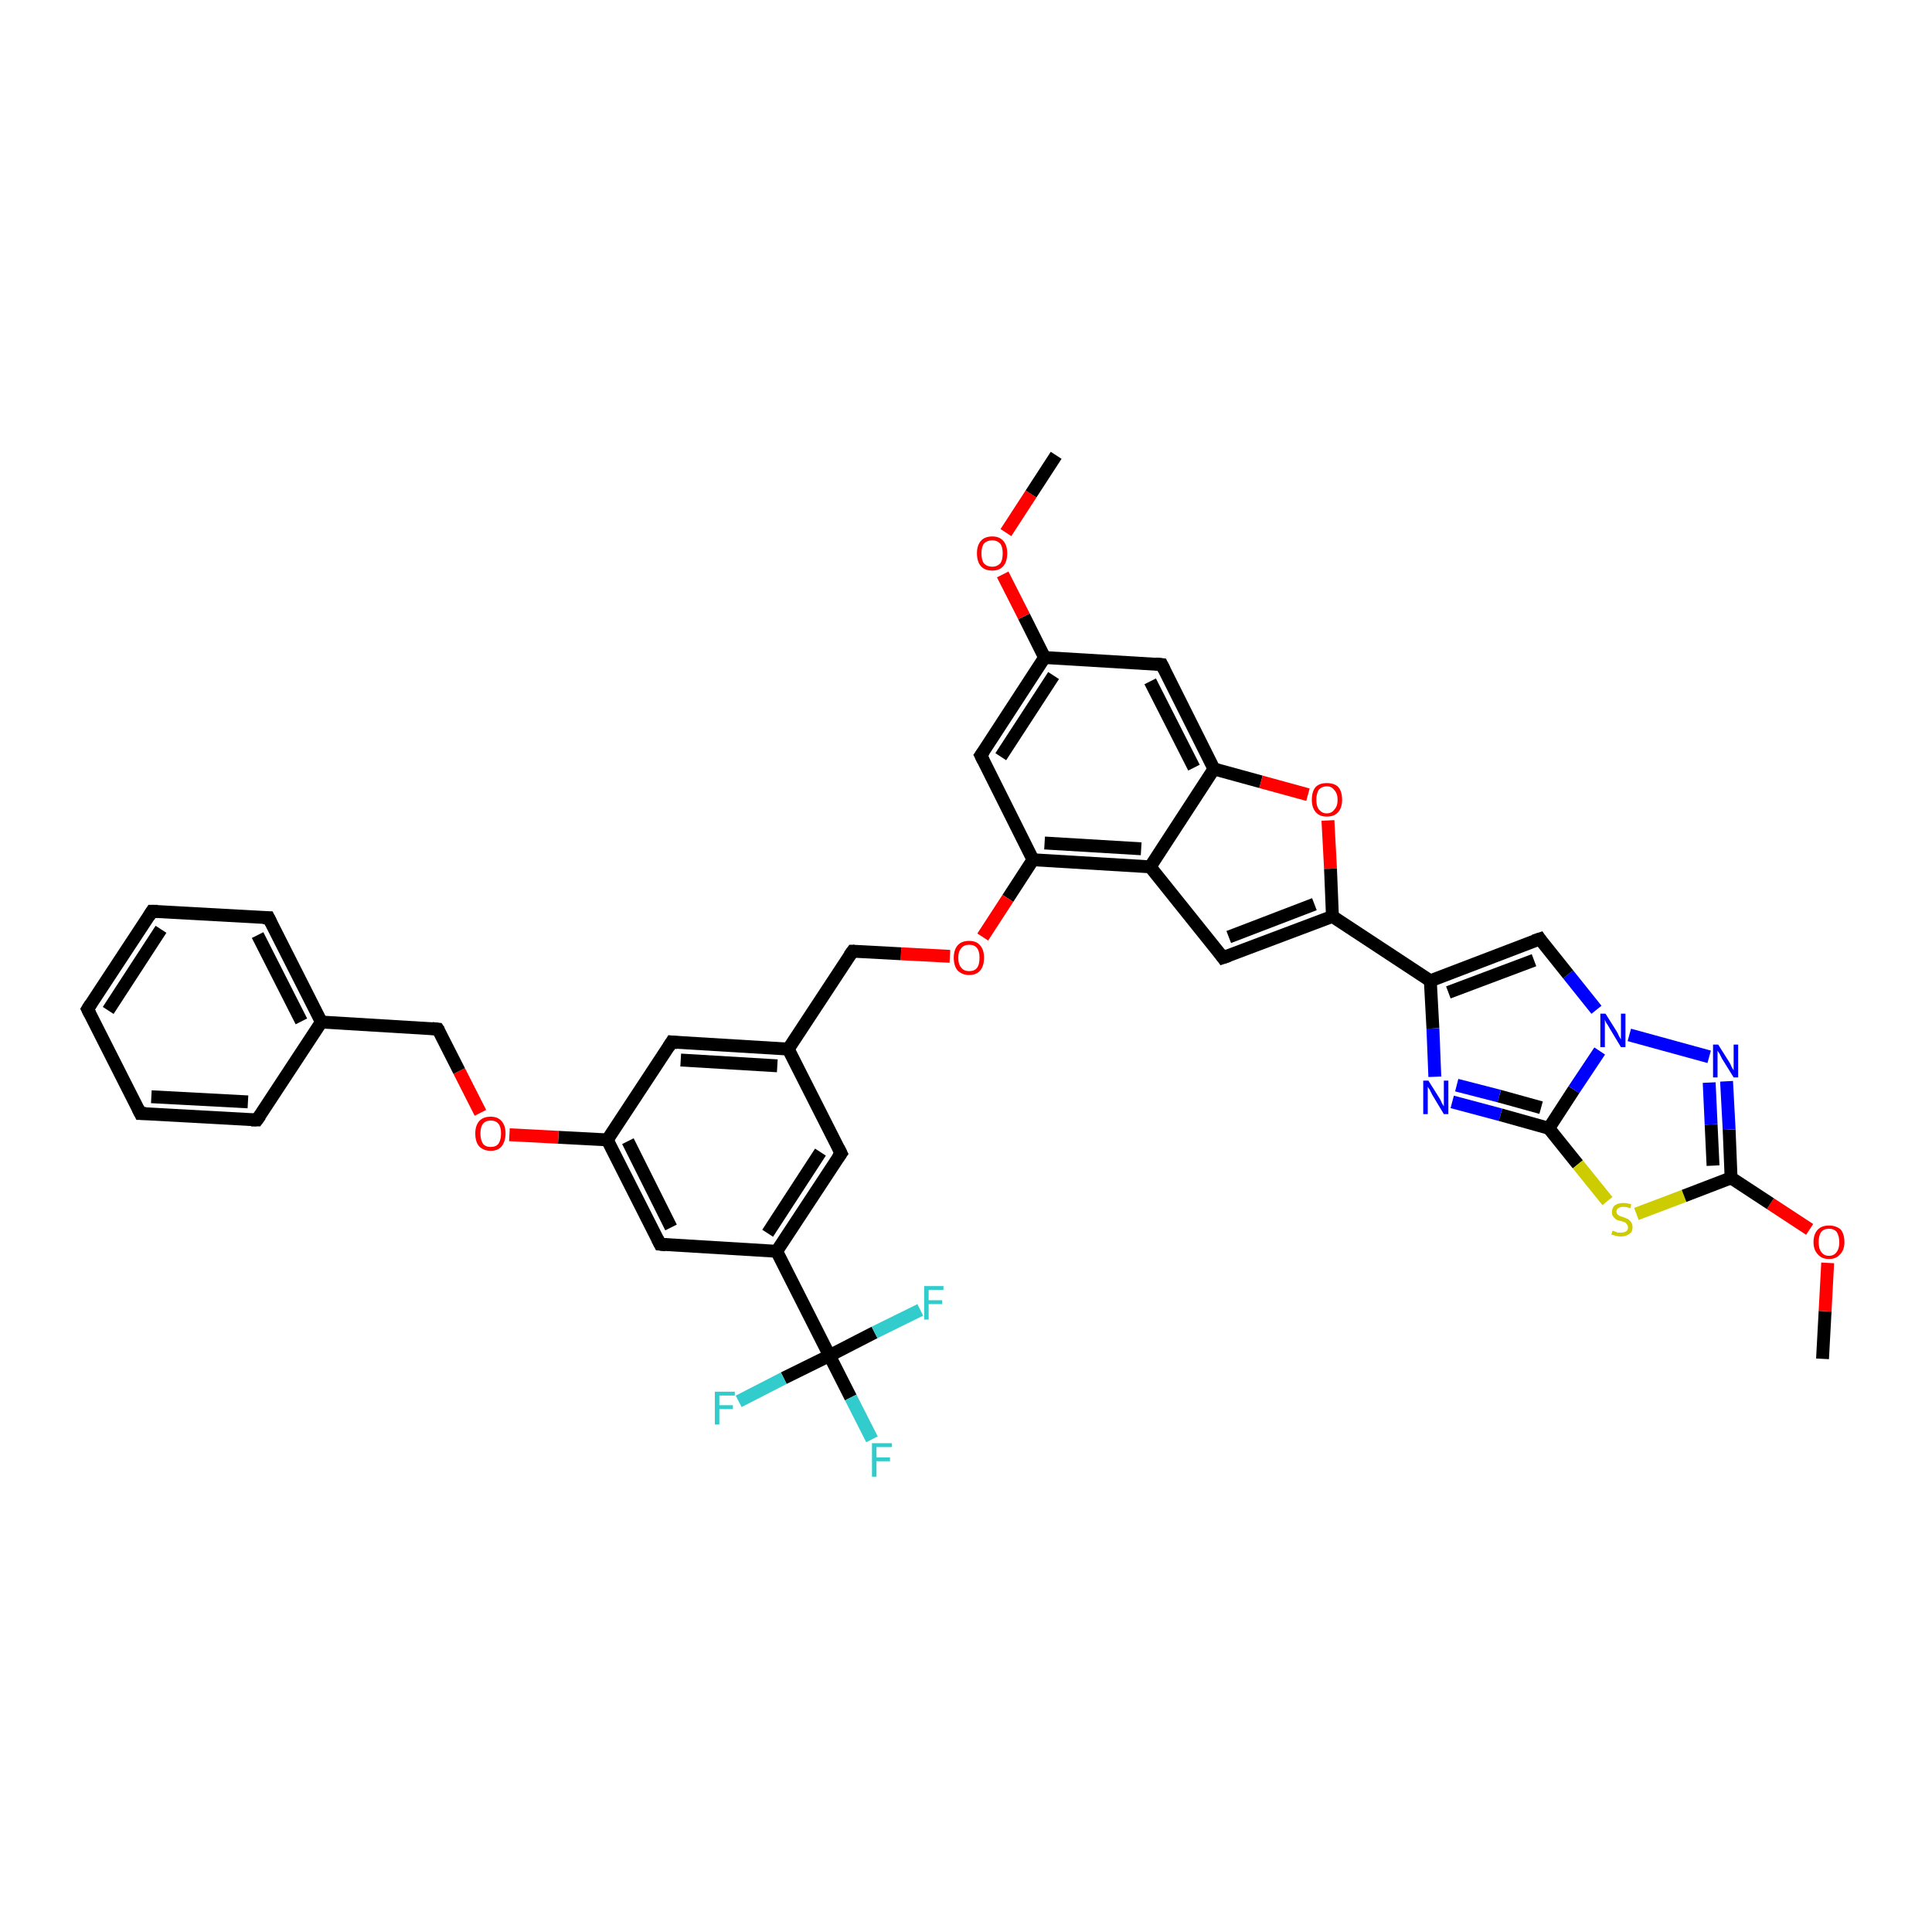<?xml version='1.0' encoding='iso-8859-1'?>
<svg version='1.1' baseProfile='full'
              xmlns='http://www.w3.org/2000/svg'
                      xmlns:rdkit='http://www.rdkit.org/xml'
                      xmlns:xlink='http://www.w3.org/1999/xlink'
                  xml:space='preserve'
width='300px' height='300px' viewBox='0 0 300 300'>
<!-- END OF HEADER -->
<rect style='opacity:1.0;fill:#FFFFFF;stroke:none' width='300.0' height='300.0' x='0.0' y='0.0'> </rect>
<path class='bond-0 atom-0 atom-1' d='M 283.0,211.0 L 283.4,203.6' style='fill:none;fill-rule:evenodd;stroke:#000000;stroke-width:2.0px;stroke-linecap:butt;stroke-linejoin:miter;stroke-opacity:1' />
<path class='bond-0 atom-0 atom-1' d='M 283.4,203.6 L 283.8,196.1' style='fill:none;fill-rule:evenodd;stroke:#FF0000;stroke-width:2.0px;stroke-linecap:butt;stroke-linejoin:miter;stroke-opacity:1' />
<path class='bond-1 atom-1 atom-2' d='M 281.0,190.9 L 274.9,186.9' style='fill:none;fill-rule:evenodd;stroke:#FF0000;stroke-width:2.0px;stroke-linecap:butt;stroke-linejoin:miter;stroke-opacity:1' />
<path class='bond-1 atom-1 atom-2' d='M 274.9,186.9 L 268.8,182.9' style='fill:none;fill-rule:evenodd;stroke:#000000;stroke-width:2.0px;stroke-linecap:butt;stroke-linejoin:miter;stroke-opacity:1' />
<path class='bond-2 atom-2 atom-3' d='M 268.8,182.9 L 268.5,175.4' style='fill:none;fill-rule:evenodd;stroke:#000000;stroke-width:2.0px;stroke-linecap:butt;stroke-linejoin:miter;stroke-opacity:1' />
<path class='bond-2 atom-2 atom-3' d='M 268.5,175.4 L 268.1,167.9' style='fill:none;fill-rule:evenodd;stroke:#0000FF;stroke-width:2.0px;stroke-linecap:butt;stroke-linejoin:miter;stroke-opacity:1' />
<path class='bond-2 atom-2 atom-3' d='M 266.0,181.0 L 265.7,174.6' style='fill:none;fill-rule:evenodd;stroke:#000000;stroke-width:2.0px;stroke-linecap:butt;stroke-linejoin:miter;stroke-opacity:1' />
<path class='bond-2 atom-2 atom-3' d='M 265.7,174.6 L 265.4,168.1' style='fill:none;fill-rule:evenodd;stroke:#0000FF;stroke-width:2.0px;stroke-linecap:butt;stroke-linejoin:miter;stroke-opacity:1' />
<path class='bond-3 atom-3 atom-4' d='M 265.4,164.1 L 253.0,160.7' style='fill:none;fill-rule:evenodd;stroke:#0000FF;stroke-width:2.0px;stroke-linecap:butt;stroke-linejoin:miter;stroke-opacity:1' />
<path class='bond-4 atom-4 atom-5' d='M 247.9,156.8 L 243.5,151.3' style='fill:none;fill-rule:evenodd;stroke:#0000FF;stroke-width:2.0px;stroke-linecap:butt;stroke-linejoin:miter;stroke-opacity:1' />
<path class='bond-4 atom-4 atom-5' d='M 243.5,151.3 L 239.1,145.8' style='fill:none;fill-rule:evenodd;stroke:#000000;stroke-width:2.0px;stroke-linecap:butt;stroke-linejoin:miter;stroke-opacity:1' />
<path class='bond-5 atom-5 atom-6' d='M 239.1,145.8 L 222.1,152.3' style='fill:none;fill-rule:evenodd;stroke:#000000;stroke-width:2.0px;stroke-linecap:butt;stroke-linejoin:miter;stroke-opacity:1' />
<path class='bond-5 atom-5 atom-6' d='M 238.2,149.1 L 224.9,154.1' style='fill:none;fill-rule:evenodd;stroke:#000000;stroke-width:2.0px;stroke-linecap:butt;stroke-linejoin:miter;stroke-opacity:1' />
<path class='bond-6 atom-6 atom-7' d='M 222.1,152.3 L 222.5,159.7' style='fill:none;fill-rule:evenodd;stroke:#000000;stroke-width:2.0px;stroke-linecap:butt;stroke-linejoin:miter;stroke-opacity:1' />
<path class='bond-6 atom-6 atom-7' d='M 222.5,159.7 L 222.8,167.2' style='fill:none;fill-rule:evenodd;stroke:#0000FF;stroke-width:2.0px;stroke-linecap:butt;stroke-linejoin:miter;stroke-opacity:1' />
<path class='bond-7 atom-7 atom-8' d='M 225.5,171.1 L 233.0,173.1' style='fill:none;fill-rule:evenodd;stroke:#0000FF;stroke-width:2.0px;stroke-linecap:butt;stroke-linejoin:miter;stroke-opacity:1' />
<path class='bond-7 atom-7 atom-8' d='M 233.0,173.1 L 240.5,175.2' style='fill:none;fill-rule:evenodd;stroke:#000000;stroke-width:2.0px;stroke-linecap:butt;stroke-linejoin:miter;stroke-opacity:1' />
<path class='bond-7 atom-7 atom-8' d='M 226.2,168.5 L 232.8,170.2' style='fill:none;fill-rule:evenodd;stroke:#0000FF;stroke-width:2.0px;stroke-linecap:butt;stroke-linejoin:miter;stroke-opacity:1' />
<path class='bond-7 atom-7 atom-8' d='M 232.8,170.2 L 239.3,172.0' style='fill:none;fill-rule:evenodd;stroke:#000000;stroke-width:2.0px;stroke-linecap:butt;stroke-linejoin:miter;stroke-opacity:1' />
<path class='bond-8 atom-8 atom-9' d='M 240.5,175.2 L 245.0,180.8' style='fill:none;fill-rule:evenodd;stroke:#000000;stroke-width:2.0px;stroke-linecap:butt;stroke-linejoin:miter;stroke-opacity:1' />
<path class='bond-8 atom-8 atom-9' d='M 245.0,180.8 L 249.6,186.5' style='fill:none;fill-rule:evenodd;stroke:#CCCC00;stroke-width:2.0px;stroke-linecap:butt;stroke-linejoin:miter;stroke-opacity:1' />
<path class='bond-9 atom-6 atom-10' d='M 222.1,152.3 L 206.9,142.3' style='fill:none;fill-rule:evenodd;stroke:#000000;stroke-width:2.0px;stroke-linecap:butt;stroke-linejoin:miter;stroke-opacity:1' />
<path class='bond-10 atom-10 atom-11' d='M 206.9,142.3 L 189.9,148.7' style='fill:none;fill-rule:evenodd;stroke:#000000;stroke-width:2.0px;stroke-linecap:butt;stroke-linejoin:miter;stroke-opacity:1' />
<path class='bond-10 atom-10 atom-11' d='M 204.1,140.4 L 190.8,145.5' style='fill:none;fill-rule:evenodd;stroke:#000000;stroke-width:2.0px;stroke-linecap:butt;stroke-linejoin:miter;stroke-opacity:1' />
<path class='bond-11 atom-11 atom-12' d='M 189.9,148.7 L 178.6,134.6' style='fill:none;fill-rule:evenodd;stroke:#000000;stroke-width:2.0px;stroke-linecap:butt;stroke-linejoin:miter;stroke-opacity:1' />
<path class='bond-12 atom-12 atom-13' d='M 178.6,134.6 L 160.4,133.5' style='fill:none;fill-rule:evenodd;stroke:#000000;stroke-width:2.0px;stroke-linecap:butt;stroke-linejoin:miter;stroke-opacity:1' />
<path class='bond-12 atom-12 atom-13' d='M 177.2,131.8 L 162.2,130.9' style='fill:none;fill-rule:evenodd;stroke:#000000;stroke-width:2.0px;stroke-linecap:butt;stroke-linejoin:miter;stroke-opacity:1' />
<path class='bond-13 atom-13 atom-14' d='M 160.4,133.5 L 156.5,139.5' style='fill:none;fill-rule:evenodd;stroke:#000000;stroke-width:2.0px;stroke-linecap:butt;stroke-linejoin:miter;stroke-opacity:1' />
<path class='bond-13 atom-13 atom-14' d='M 156.5,139.5 L 152.6,145.5' style='fill:none;fill-rule:evenodd;stroke:#FF0000;stroke-width:2.0px;stroke-linecap:butt;stroke-linejoin:miter;stroke-opacity:1' />
<path class='bond-14 atom-14 atom-15' d='M 147.5,148.5 L 139.9,148.1' style='fill:none;fill-rule:evenodd;stroke:#FF0000;stroke-width:2.0px;stroke-linecap:butt;stroke-linejoin:miter;stroke-opacity:1' />
<path class='bond-14 atom-14 atom-15' d='M 139.9,148.1 L 132.4,147.7' style='fill:none;fill-rule:evenodd;stroke:#000000;stroke-width:2.0px;stroke-linecap:butt;stroke-linejoin:miter;stroke-opacity:1' />
<path class='bond-15 atom-15 atom-16' d='M 132.4,147.7 L 122.4,162.9' style='fill:none;fill-rule:evenodd;stroke:#000000;stroke-width:2.0px;stroke-linecap:butt;stroke-linejoin:miter;stroke-opacity:1' />
<path class='bond-16 atom-16 atom-17' d='M 122.4,162.9 L 104.3,161.8' style='fill:none;fill-rule:evenodd;stroke:#000000;stroke-width:2.0px;stroke-linecap:butt;stroke-linejoin:miter;stroke-opacity:1' />
<path class='bond-16 atom-16 atom-17' d='M 120.7,165.5 L 105.7,164.6' style='fill:none;fill-rule:evenodd;stroke:#000000;stroke-width:2.0px;stroke-linecap:butt;stroke-linejoin:miter;stroke-opacity:1' />
<path class='bond-17 atom-17 atom-18' d='M 104.3,161.8 L 94.3,177.0' style='fill:none;fill-rule:evenodd;stroke:#000000;stroke-width:2.0px;stroke-linecap:butt;stroke-linejoin:miter;stroke-opacity:1' />
<path class='bond-18 atom-18 atom-19' d='M 94.3,177.0 L 86.7,176.6' style='fill:none;fill-rule:evenodd;stroke:#000000;stroke-width:2.0px;stroke-linecap:butt;stroke-linejoin:miter;stroke-opacity:1' />
<path class='bond-18 atom-18 atom-19' d='M 86.7,176.6 L 79.1,176.2' style='fill:none;fill-rule:evenodd;stroke:#FF0000;stroke-width:2.0px;stroke-linecap:butt;stroke-linejoin:miter;stroke-opacity:1' />
<path class='bond-19 atom-19 atom-20' d='M 74.6,172.8 L 71.3,166.3' style='fill:none;fill-rule:evenodd;stroke:#FF0000;stroke-width:2.0px;stroke-linecap:butt;stroke-linejoin:miter;stroke-opacity:1' />
<path class='bond-19 atom-19 atom-20' d='M 71.3,166.3 L 68.0,159.8' style='fill:none;fill-rule:evenodd;stroke:#000000;stroke-width:2.0px;stroke-linecap:butt;stroke-linejoin:miter;stroke-opacity:1' />
<path class='bond-20 atom-20 atom-21' d='M 68.0,159.8 L 49.9,158.7' style='fill:none;fill-rule:evenodd;stroke:#000000;stroke-width:2.0px;stroke-linecap:butt;stroke-linejoin:miter;stroke-opacity:1' />
<path class='bond-21 atom-21 atom-22' d='M 49.9,158.7 L 41.7,142.5' style='fill:none;fill-rule:evenodd;stroke:#000000;stroke-width:2.0px;stroke-linecap:butt;stroke-linejoin:miter;stroke-opacity:1' />
<path class='bond-21 atom-21 atom-22' d='M 46.8,158.6 L 40.0,145.2' style='fill:none;fill-rule:evenodd;stroke:#000000;stroke-width:2.0px;stroke-linecap:butt;stroke-linejoin:miter;stroke-opacity:1' />
<path class='bond-22 atom-22 atom-23' d='M 41.7,142.5 L 23.6,141.5' style='fill:none;fill-rule:evenodd;stroke:#000000;stroke-width:2.0px;stroke-linecap:butt;stroke-linejoin:miter;stroke-opacity:1' />
<path class='bond-23 atom-23 atom-24' d='M 23.6,141.5 L 13.6,156.7' style='fill:none;fill-rule:evenodd;stroke:#000000;stroke-width:2.0px;stroke-linecap:butt;stroke-linejoin:miter;stroke-opacity:1' />
<path class='bond-23 atom-23 atom-24' d='M 25.0,144.3 L 16.8,156.9' style='fill:none;fill-rule:evenodd;stroke:#000000;stroke-width:2.0px;stroke-linecap:butt;stroke-linejoin:miter;stroke-opacity:1' />
<path class='bond-24 atom-24 atom-25' d='M 13.6,156.7 L 21.8,172.9' style='fill:none;fill-rule:evenodd;stroke:#000000;stroke-width:2.0px;stroke-linecap:butt;stroke-linejoin:miter;stroke-opacity:1' />
<path class='bond-25 atom-25 atom-26' d='M 21.8,172.9 L 39.9,173.9' style='fill:none;fill-rule:evenodd;stroke:#000000;stroke-width:2.0px;stroke-linecap:butt;stroke-linejoin:miter;stroke-opacity:1' />
<path class='bond-25 atom-25 atom-26' d='M 23.5,170.3 L 38.5,171.1' style='fill:none;fill-rule:evenodd;stroke:#000000;stroke-width:2.0px;stroke-linecap:butt;stroke-linejoin:miter;stroke-opacity:1' />
<path class='bond-26 atom-18 atom-27' d='M 94.3,177.0 L 102.5,193.2' style='fill:none;fill-rule:evenodd;stroke:#000000;stroke-width:2.0px;stroke-linecap:butt;stroke-linejoin:miter;stroke-opacity:1' />
<path class='bond-26 atom-18 atom-27' d='M 97.5,177.2 L 104.2,190.6' style='fill:none;fill-rule:evenodd;stroke:#000000;stroke-width:2.0px;stroke-linecap:butt;stroke-linejoin:miter;stroke-opacity:1' />
<path class='bond-27 atom-27 atom-28' d='M 102.5,193.2 L 120.6,194.3' style='fill:none;fill-rule:evenodd;stroke:#000000;stroke-width:2.0px;stroke-linecap:butt;stroke-linejoin:miter;stroke-opacity:1' />
<path class='bond-28 atom-28 atom-29' d='M 120.6,194.3 L 130.6,179.1' style='fill:none;fill-rule:evenodd;stroke:#000000;stroke-width:2.0px;stroke-linecap:butt;stroke-linejoin:miter;stroke-opacity:1' />
<path class='bond-28 atom-28 atom-29' d='M 119.2,191.5 L 127.4,178.9' style='fill:none;fill-rule:evenodd;stroke:#000000;stroke-width:2.0px;stroke-linecap:butt;stroke-linejoin:miter;stroke-opacity:1' />
<path class='bond-29 atom-28 atom-30' d='M 120.6,194.3 L 128.8,210.5' style='fill:none;fill-rule:evenodd;stroke:#000000;stroke-width:2.0px;stroke-linecap:butt;stroke-linejoin:miter;stroke-opacity:1' />
<path class='bond-30 atom-30 atom-31' d='M 128.8,210.5 L 132.1,217.0' style='fill:none;fill-rule:evenodd;stroke:#000000;stroke-width:2.0px;stroke-linecap:butt;stroke-linejoin:miter;stroke-opacity:1' />
<path class='bond-30 atom-30 atom-31' d='M 132.1,217.0 L 135.4,223.5' style='fill:none;fill-rule:evenodd;stroke:#33CCCC;stroke-width:2.0px;stroke-linecap:butt;stroke-linejoin:miter;stroke-opacity:1' />
<path class='bond-31 atom-30 atom-32' d='M 128.8,210.5 L 121.7,214.0' style='fill:none;fill-rule:evenodd;stroke:#000000;stroke-width:2.0px;stroke-linecap:butt;stroke-linejoin:miter;stroke-opacity:1' />
<path class='bond-31 atom-30 atom-32' d='M 121.7,214.0 L 114.7,217.6' style='fill:none;fill-rule:evenodd;stroke:#33CCCC;stroke-width:2.0px;stroke-linecap:butt;stroke-linejoin:miter;stroke-opacity:1' />
<path class='bond-32 atom-30 atom-33' d='M 128.8,210.5 L 135.8,206.9' style='fill:none;fill-rule:evenodd;stroke:#000000;stroke-width:2.0px;stroke-linecap:butt;stroke-linejoin:miter;stroke-opacity:1' />
<path class='bond-32 atom-30 atom-33' d='M 135.8,206.9 L 142.9,203.4' style='fill:none;fill-rule:evenodd;stroke:#33CCCC;stroke-width:2.0px;stroke-linecap:butt;stroke-linejoin:miter;stroke-opacity:1' />
<path class='bond-33 atom-13 atom-34' d='M 160.4,133.5 L 152.3,117.3' style='fill:none;fill-rule:evenodd;stroke:#000000;stroke-width:2.0px;stroke-linecap:butt;stroke-linejoin:miter;stroke-opacity:1' />
<path class='bond-34 atom-34 atom-35' d='M 152.3,117.3 L 162.2,102.1' style='fill:none;fill-rule:evenodd;stroke:#000000;stroke-width:2.0px;stroke-linecap:butt;stroke-linejoin:miter;stroke-opacity:1' />
<path class='bond-34 atom-34 atom-35' d='M 155.4,117.5 L 163.6,104.9' style='fill:none;fill-rule:evenodd;stroke:#000000;stroke-width:2.0px;stroke-linecap:butt;stroke-linejoin:miter;stroke-opacity:1' />
<path class='bond-35 atom-35 atom-36' d='M 162.2,102.1 L 159.0,95.7' style='fill:none;fill-rule:evenodd;stroke:#000000;stroke-width:2.0px;stroke-linecap:butt;stroke-linejoin:miter;stroke-opacity:1' />
<path class='bond-35 atom-35 atom-36' d='M 159.0,95.7 L 155.7,89.2' style='fill:none;fill-rule:evenodd;stroke:#FF0000;stroke-width:2.0px;stroke-linecap:butt;stroke-linejoin:miter;stroke-opacity:1' />
<path class='bond-36 atom-36 atom-37' d='M 156.2,82.7 L 160.1,76.7' style='fill:none;fill-rule:evenodd;stroke:#FF0000;stroke-width:2.0px;stroke-linecap:butt;stroke-linejoin:miter;stroke-opacity:1' />
<path class='bond-36 atom-36 atom-37' d='M 160.1,76.7 L 164.0,70.7' style='fill:none;fill-rule:evenodd;stroke:#000000;stroke-width:2.0px;stroke-linecap:butt;stroke-linejoin:miter;stroke-opacity:1' />
<path class='bond-37 atom-35 atom-38' d='M 162.2,102.1 L 180.4,103.2' style='fill:none;fill-rule:evenodd;stroke:#000000;stroke-width:2.0px;stroke-linecap:butt;stroke-linejoin:miter;stroke-opacity:1' />
<path class='bond-38 atom-38 atom-39' d='M 180.4,103.2 L 188.5,119.4' style='fill:none;fill-rule:evenodd;stroke:#000000;stroke-width:2.0px;stroke-linecap:butt;stroke-linejoin:miter;stroke-opacity:1' />
<path class='bond-38 atom-38 atom-39' d='M 178.6,105.8 L 185.4,119.2' style='fill:none;fill-rule:evenodd;stroke:#000000;stroke-width:2.0px;stroke-linecap:butt;stroke-linejoin:miter;stroke-opacity:1' />
<path class='bond-39 atom-39 atom-40' d='M 188.5,119.4 L 195.8,121.4' style='fill:none;fill-rule:evenodd;stroke:#000000;stroke-width:2.0px;stroke-linecap:butt;stroke-linejoin:miter;stroke-opacity:1' />
<path class='bond-39 atom-39 atom-40' d='M 195.8,121.4 L 203.1,123.4' style='fill:none;fill-rule:evenodd;stroke:#FF0000;stroke-width:2.0px;stroke-linecap:butt;stroke-linejoin:miter;stroke-opacity:1' />
<path class='bond-40 atom-9 atom-2' d='M 254.1,188.5 L 261.5,185.7' style='fill:none;fill-rule:evenodd;stroke:#CCCC00;stroke-width:2.0px;stroke-linecap:butt;stroke-linejoin:miter;stroke-opacity:1' />
<path class='bond-40 atom-9 atom-2' d='M 261.5,185.7 L 268.8,182.9' style='fill:none;fill-rule:evenodd;stroke:#000000;stroke-width:2.0px;stroke-linecap:butt;stroke-linejoin:miter;stroke-opacity:1' />
<path class='bond-41 atom-40 atom-10' d='M 206.2,127.4 L 206.6,134.9' style='fill:none;fill-rule:evenodd;stroke:#FF0000;stroke-width:2.0px;stroke-linecap:butt;stroke-linejoin:miter;stroke-opacity:1' />
<path class='bond-41 atom-40 atom-10' d='M 206.6,134.9 L 206.9,142.3' style='fill:none;fill-rule:evenodd;stroke:#000000;stroke-width:2.0px;stroke-linecap:butt;stroke-linejoin:miter;stroke-opacity:1' />
<path class='bond-42 atom-8 atom-4' d='M 240.5,175.2 L 244.4,169.2' style='fill:none;fill-rule:evenodd;stroke:#000000;stroke-width:2.0px;stroke-linecap:butt;stroke-linejoin:miter;stroke-opacity:1' />
<path class='bond-42 atom-8 atom-4' d='M 244.4,169.2 L 248.4,163.2' style='fill:none;fill-rule:evenodd;stroke:#0000FF;stroke-width:2.0px;stroke-linecap:butt;stroke-linejoin:miter;stroke-opacity:1' />
<path class='bond-43 atom-39 atom-12' d='M 188.5,119.4 L 178.6,134.6' style='fill:none;fill-rule:evenodd;stroke:#000000;stroke-width:2.0px;stroke-linecap:butt;stroke-linejoin:miter;stroke-opacity:1' />
<path class='bond-44 atom-29 atom-16' d='M 130.6,179.1 L 122.4,162.9' style='fill:none;fill-rule:evenodd;stroke:#000000;stroke-width:2.0px;stroke-linecap:butt;stroke-linejoin:miter;stroke-opacity:1' />
<path class='bond-45 atom-26 atom-21' d='M 39.9,173.9 L 49.9,158.7' style='fill:none;fill-rule:evenodd;stroke:#000000;stroke-width:2.0px;stroke-linecap:butt;stroke-linejoin:miter;stroke-opacity:1' />
<path d='M 239.3,146.1 L 239.1,145.8 L 238.2,146.1' style='fill:none;stroke:#000000;stroke-width:2.0px;stroke-linecap:butt;stroke-linejoin:miter;stroke-opacity:1;' />
<path d='M 190.8,148.4 L 189.9,148.7 L 189.4,148.0' style='fill:none;stroke:#000000;stroke-width:2.0px;stroke-linecap:butt;stroke-linejoin:miter;stroke-opacity:1;' />
<path d='M 132.7,147.7 L 132.4,147.7 L 131.9,148.4' style='fill:none;stroke:#000000;stroke-width:2.0px;stroke-linecap:butt;stroke-linejoin:miter;stroke-opacity:1;' />
<path d='M 105.2,161.9 L 104.3,161.8 L 103.8,162.6' style='fill:none;stroke:#000000;stroke-width:2.0px;stroke-linecap:butt;stroke-linejoin:miter;stroke-opacity:1;' />
<path d='M 68.2,160.1 L 68.0,159.8 L 67.1,159.7' style='fill:none;stroke:#000000;stroke-width:2.0px;stroke-linecap:butt;stroke-linejoin:miter;stroke-opacity:1;' />
<path d='M 42.1,143.3 L 41.7,142.5 L 40.8,142.5' style='fill:none;stroke:#000000;stroke-width:2.0px;stroke-linecap:butt;stroke-linejoin:miter;stroke-opacity:1;' />
<path d='M 24.5,141.5 L 23.6,141.5 L 23.1,142.3' style='fill:none;stroke:#000000;stroke-width:2.0px;stroke-linecap:butt;stroke-linejoin:miter;stroke-opacity:1;' />
<path d='M 14.1,155.9 L 13.6,156.7 L 14.0,157.5' style='fill:none;stroke:#000000;stroke-width:2.0px;stroke-linecap:butt;stroke-linejoin:miter;stroke-opacity:1;' />
<path d='M 21.4,172.1 L 21.8,172.9 L 22.7,172.9' style='fill:none;stroke:#000000;stroke-width:2.0px;stroke-linecap:butt;stroke-linejoin:miter;stroke-opacity:1;' />
<path d='M 39.0,173.9 L 39.9,173.9 L 40.4,173.2' style='fill:none;stroke:#000000;stroke-width:2.0px;stroke-linecap:butt;stroke-linejoin:miter;stroke-opacity:1;' />
<path d='M 102.1,192.4 L 102.5,193.2 L 103.4,193.3' style='fill:none;stroke:#000000;stroke-width:2.0px;stroke-linecap:butt;stroke-linejoin:miter;stroke-opacity:1;' />
<path d='M 130.1,179.8 L 130.6,179.1 L 130.2,178.3' style='fill:none;stroke:#000000;stroke-width:2.0px;stroke-linecap:butt;stroke-linejoin:miter;stroke-opacity:1;' />
<path d='M 152.7,118.1 L 152.3,117.3 L 152.8,116.6' style='fill:none;stroke:#000000;stroke-width:2.0px;stroke-linecap:butt;stroke-linejoin:miter;stroke-opacity:1;' />
<path d='M 179.4,103.1 L 180.4,103.2 L 180.8,104.0' style='fill:none;stroke:#000000;stroke-width:2.0px;stroke-linecap:butt;stroke-linejoin:miter;stroke-opacity:1;' />
<path class='atom-1' d='M 281.6 192.9
Q 281.6 191.6, 282.3 190.9
Q 282.9 190.3, 284.0 190.3
Q 285.1 190.3, 285.8 190.9
Q 286.4 191.6, 286.4 192.9
Q 286.4 194.1, 285.7 194.8
Q 285.1 195.5, 284.0 195.5
Q 282.9 195.5, 282.3 194.8
Q 281.6 194.1, 281.6 192.9
M 284.0 195.0
Q 284.8 195.0, 285.2 194.4
Q 285.6 193.9, 285.6 192.9
Q 285.6 191.9, 285.2 191.3
Q 284.8 190.8, 284.0 190.8
Q 283.2 190.8, 282.8 191.3
Q 282.4 191.8, 282.4 192.9
Q 282.4 193.9, 282.8 194.4
Q 283.2 195.0, 284.0 195.0
' fill='#FF0000'/>
<path class='atom-3' d='M 266.8 162.2
L 268.5 164.9
Q 268.7 165.2, 268.9 165.7
Q 269.2 166.2, 269.2 166.2
L 269.2 162.2
L 269.9 162.2
L 269.9 167.3
L 269.2 167.3
L 267.4 164.4
Q 267.2 164.0, 267.0 163.6
Q 266.7 163.2, 266.7 163.1
L 266.7 167.3
L 266.0 167.3
L 266.0 162.2
L 266.8 162.2
' fill='#0000FF'/>
<path class='atom-4' d='M 249.3 157.4
L 251.0 160.1
Q 251.2 160.4, 251.4 160.9
Q 251.7 161.4, 251.7 161.4
L 251.7 157.4
L 252.4 157.4
L 252.4 162.6
L 251.7 162.6
L 249.9 159.6
Q 249.7 159.2, 249.4 158.8
Q 249.2 158.4, 249.2 158.3
L 249.2 162.6
L 248.5 162.6
L 248.5 157.4
L 249.3 157.4
' fill='#0000FF'/>
<path class='atom-7' d='M 221.8 167.8
L 223.5 170.5
Q 223.7 170.8, 223.9 171.3
Q 224.2 171.8, 224.2 171.8
L 224.2 167.8
L 224.9 167.8
L 224.9 173.0
L 224.2 173.0
L 222.4 170.0
Q 222.2 169.6, 222.0 169.2
Q 221.7 168.8, 221.7 168.7
L 221.7 173.0
L 221.0 173.0
L 221.0 167.8
L 221.8 167.8
' fill='#0000FF'/>
<path class='atom-9' d='M 250.4 191.1
Q 250.4 191.1, 250.7 191.2
Q 250.9 191.3, 251.2 191.4
Q 251.5 191.4, 251.7 191.4
Q 252.2 191.4, 252.5 191.2
Q 252.8 191.0, 252.8 190.6
Q 252.8 190.3, 252.6 190.1
Q 252.5 189.9, 252.3 189.8
Q 252.1 189.7, 251.7 189.6
Q 251.2 189.5, 251.0 189.4
Q 250.7 189.2, 250.5 188.9
Q 250.3 188.7, 250.3 188.2
Q 250.3 187.6, 250.7 187.2
Q 251.2 186.8, 252.1 186.8
Q 252.6 186.8, 253.3 187.0
L 253.2 187.6
Q 252.5 187.4, 252.1 187.4
Q 251.6 187.4, 251.3 187.6
Q 251.0 187.8, 251.0 188.1
Q 251.0 188.4, 251.2 188.6
Q 251.3 188.7, 251.5 188.8
Q 251.7 188.9, 252.1 189.0
Q 252.5 189.2, 252.8 189.3
Q 253.1 189.5, 253.3 189.8
Q 253.5 190.1, 253.5 190.6
Q 253.5 191.3, 253.0 191.6
Q 252.5 192.0, 251.7 192.0
Q 251.3 192.0, 250.9 191.9
Q 250.6 191.8, 250.2 191.7
L 250.4 191.1
' fill='#CCCC00'/>
<path class='atom-14' d='M 148.1 148.7
Q 148.1 147.5, 148.7 146.8
Q 149.3 146.1, 150.5 146.1
Q 151.6 146.1, 152.2 146.8
Q 152.8 147.5, 152.8 148.7
Q 152.8 150.0, 152.2 150.7
Q 151.6 151.4, 150.5 151.4
Q 149.4 151.4, 148.7 150.7
Q 148.1 150.0, 148.1 148.7
M 150.5 150.8
Q 151.3 150.8, 151.7 150.3
Q 152.1 149.8, 152.1 148.7
Q 152.1 147.7, 151.7 147.2
Q 151.3 146.7, 150.5 146.7
Q 149.7 146.7, 149.3 147.2
Q 148.8 147.7, 148.8 148.7
Q 148.8 149.8, 149.3 150.3
Q 149.7 150.8, 150.5 150.8
' fill='#FF0000'/>
<path class='atom-19' d='M 73.8 176.0
Q 73.8 174.8, 74.4 174.1
Q 75.0 173.4, 76.2 173.4
Q 77.3 173.4, 77.9 174.1
Q 78.5 174.8, 78.5 176.0
Q 78.5 177.2, 77.9 178.0
Q 77.3 178.7, 76.2 178.7
Q 75.1 178.7, 74.4 178.0
Q 73.8 177.3, 73.8 176.0
M 76.2 178.1
Q 77.0 178.1, 77.4 177.6
Q 77.8 177.0, 77.8 176.0
Q 77.8 175.0, 77.4 174.5
Q 77.0 174.0, 76.2 174.0
Q 75.4 174.0, 75.0 174.5
Q 74.6 175.0, 74.6 176.0
Q 74.6 177.0, 75.0 177.6
Q 75.4 178.1, 76.2 178.1
' fill='#FF0000'/>
<path class='atom-31' d='M 135.4 224.1
L 138.5 224.1
L 138.5 224.7
L 136.1 224.7
L 136.1 226.3
L 138.2 226.3
L 138.2 226.9
L 136.1 226.9
L 136.1 229.3
L 135.4 229.3
L 135.4 224.1
' fill='#33CCCC'/>
<path class='atom-32' d='M 111.0 216.1
L 114.1 216.1
L 114.1 216.7
L 111.7 216.7
L 111.7 218.2
L 113.8 218.2
L 113.8 218.8
L 111.7 218.8
L 111.7 221.2
L 111.0 221.2
L 111.0 216.1
' fill='#33CCCC'/>
<path class='atom-33' d='M 143.5 199.7
L 146.5 199.7
L 146.5 200.3
L 144.2 200.3
L 144.2 201.9
L 146.3 201.9
L 146.3 202.5
L 144.2 202.5
L 144.2 204.9
L 143.5 204.9
L 143.5 199.7
' fill='#33CCCC'/>
<path class='atom-36' d='M 151.7 85.9
Q 151.7 84.7, 152.3 84.0
Q 152.9 83.3, 154.1 83.3
Q 155.2 83.3, 155.8 84.0
Q 156.4 84.7, 156.4 85.9
Q 156.4 87.2, 155.8 87.9
Q 155.2 88.6, 154.1 88.6
Q 152.9 88.6, 152.3 87.9
Q 151.7 87.2, 151.7 85.9
M 154.1 88.0
Q 154.8 88.0, 155.3 87.5
Q 155.7 87.0, 155.7 85.9
Q 155.7 84.9, 155.3 84.4
Q 154.8 83.9, 154.1 83.9
Q 153.3 83.9, 152.8 84.4
Q 152.4 84.9, 152.4 85.9
Q 152.4 87.0, 152.8 87.5
Q 153.3 88.0, 154.1 88.0
' fill='#FF0000'/>
<path class='atom-40' d='M 203.7 124.2
Q 203.7 122.9, 204.3 122.2
Q 204.9 121.6, 206.0 121.6
Q 207.2 121.6, 207.8 122.2
Q 208.4 122.9, 208.4 124.2
Q 208.4 125.4, 207.8 126.1
Q 207.2 126.8, 206.0 126.8
Q 204.9 126.8, 204.3 126.1
Q 203.7 125.4, 203.7 124.2
M 206.0 126.3
Q 206.8 126.3, 207.2 125.7
Q 207.7 125.2, 207.7 124.2
Q 207.7 123.2, 207.2 122.7
Q 206.8 122.1, 206.0 122.1
Q 205.3 122.1, 204.8 122.6
Q 204.4 123.2, 204.4 124.2
Q 204.4 125.2, 204.8 125.7
Q 205.3 126.3, 206.0 126.3
' fill='#FF0000'/>
</svg>
